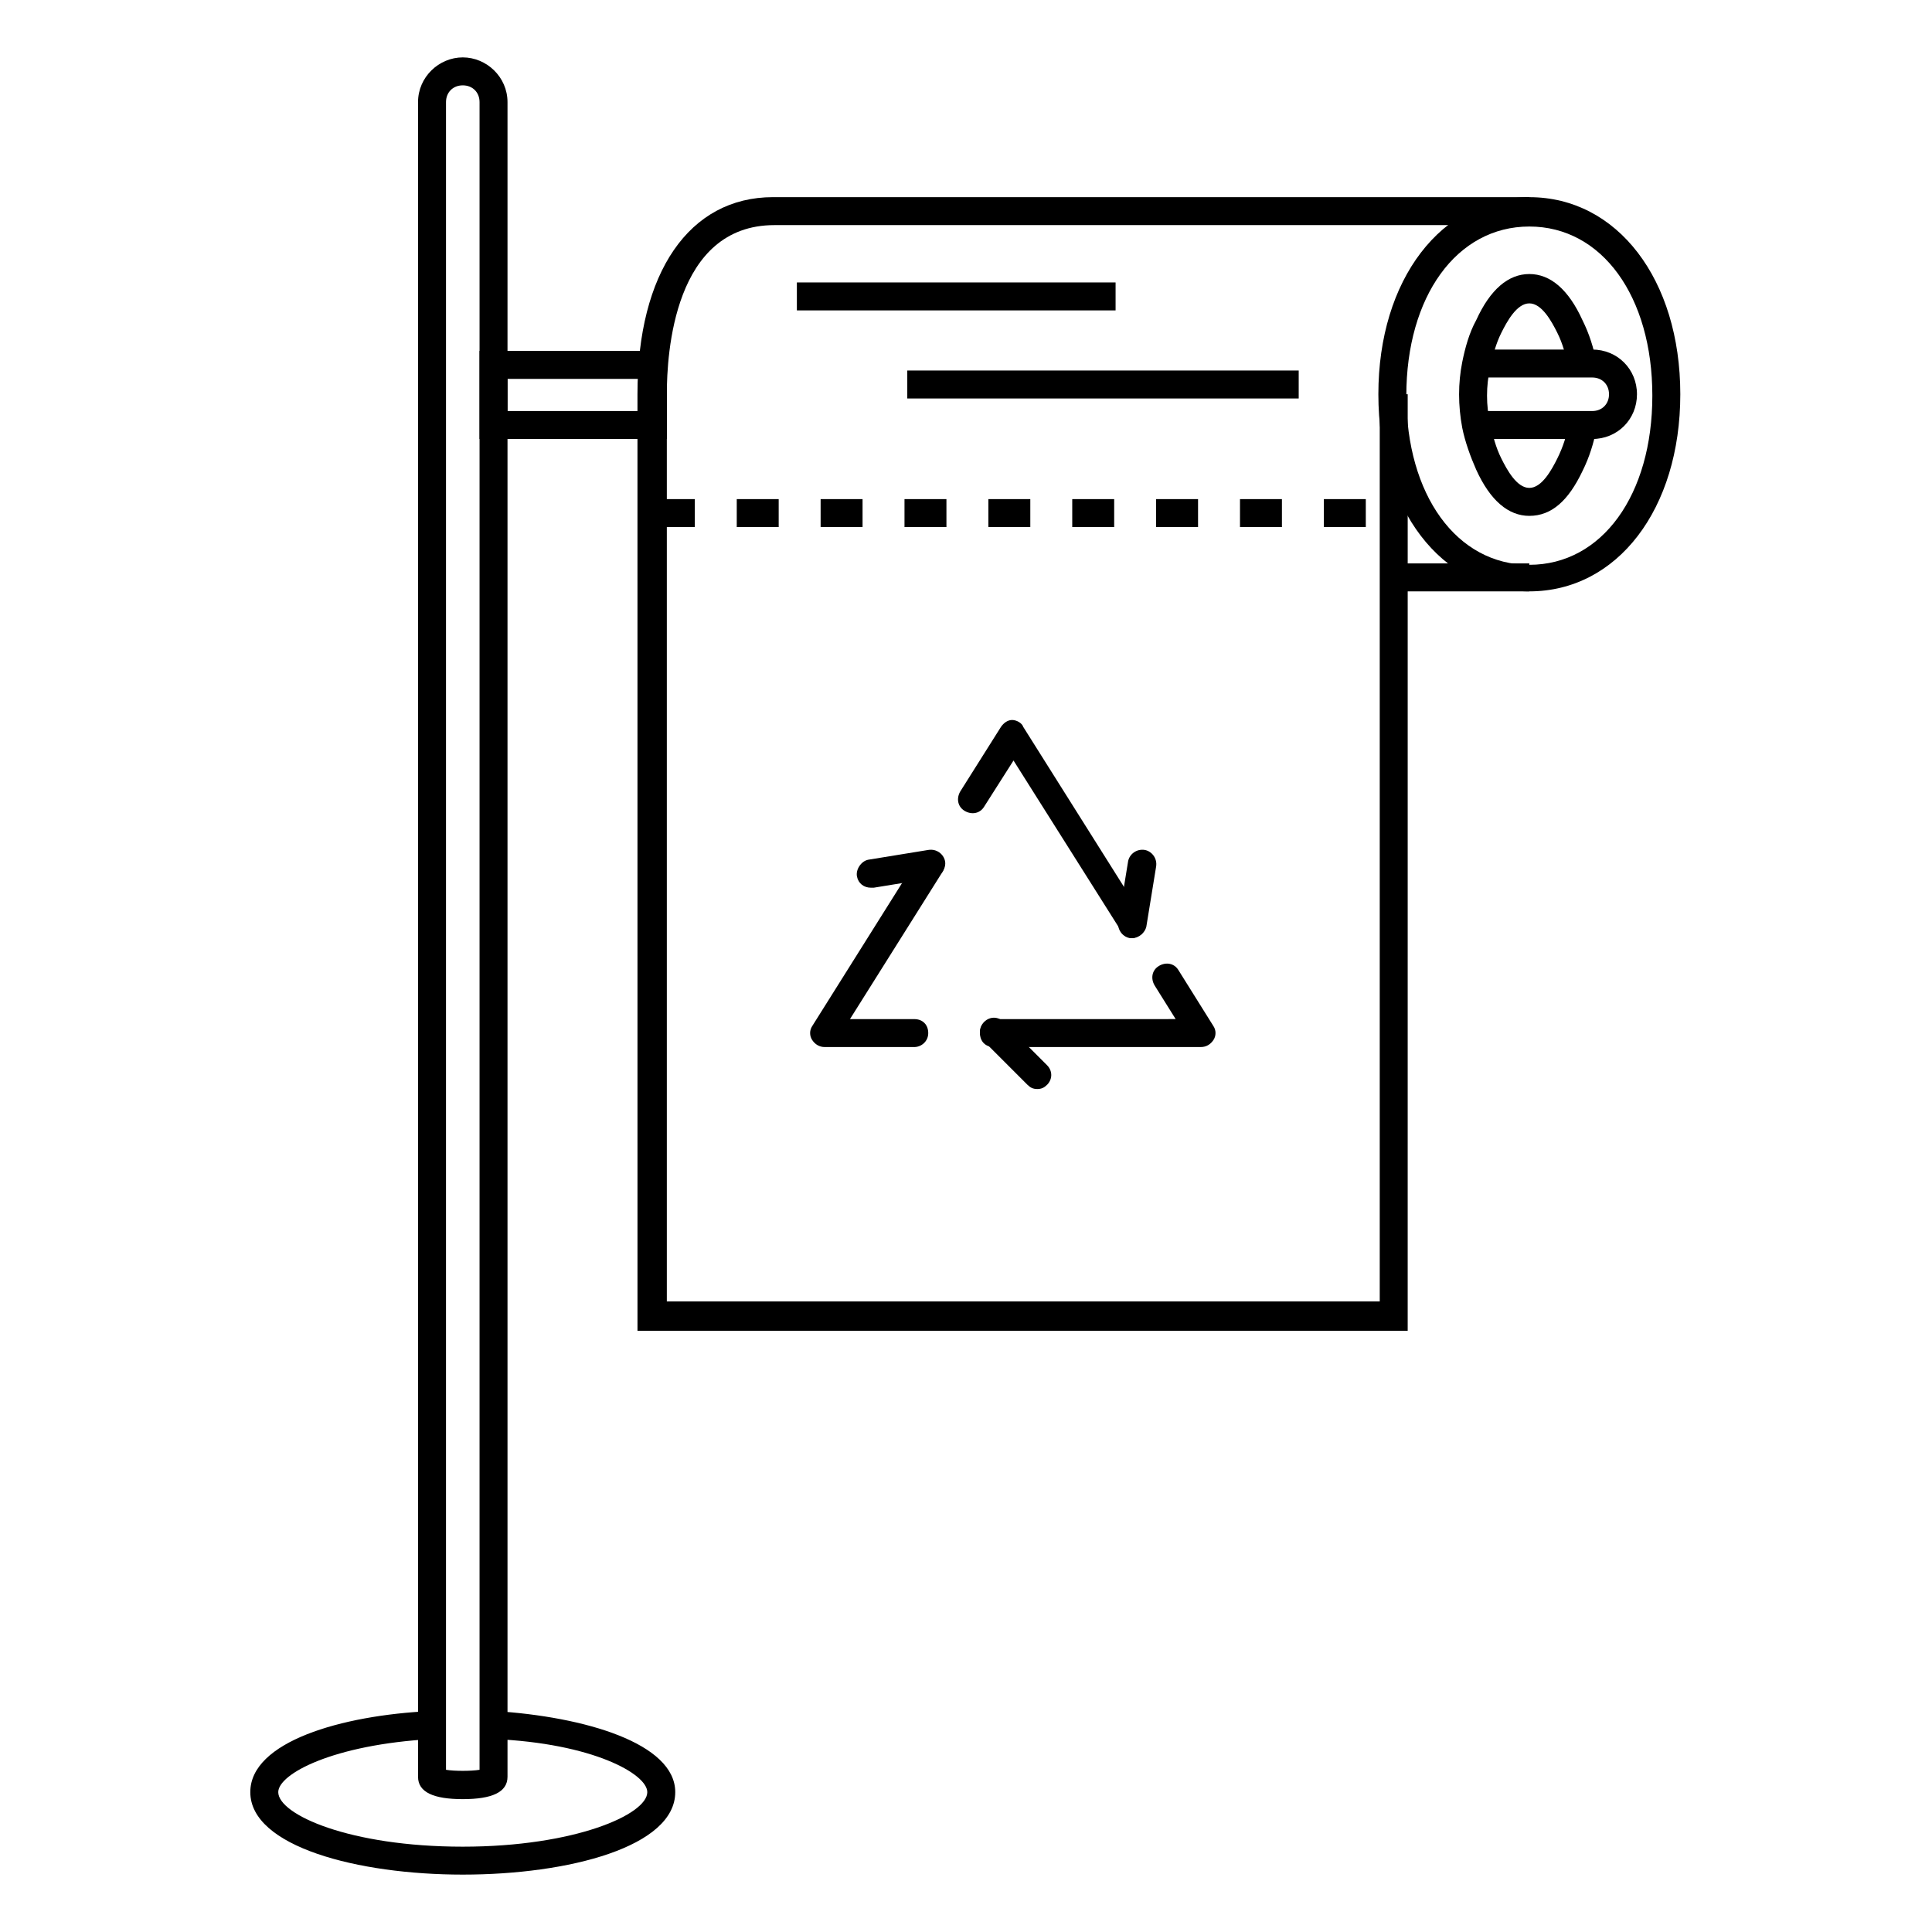<?xml version="1.0" encoding="UTF-8"?>
<!-- Uploaded to: ICON Repo, www.iconrepo.com, Generator: ICON Repo Mixer Tools -->
<svg fill="#000000" width="800px" height="800px" version="1.1" viewBox="144 144 512 512" xmlns="http://www.w3.org/2000/svg">
 <g>
  <path d="m549.29 300.72c-23.34 0-40.008-21.855-40.008-52.234 0-30.375 16.672-52.234 40.008-52.234 23.34 0 40.008 21.855 40.008 52.234s-16.668 52.234-40.008 52.234zm0-96.688c-19.262 0-32.598 18.523-32.598 44.824s13.336 44.824 32.598 44.824c19.262 0 32.598-18.523 32.598-44.824s-13.336-44.824-32.598-44.824z"/>
  <path d="m549.29 280.71c-5.559 0-10.371-4.074-14.078-12.227-1.48-3.336-2.965-7.41-3.703-11.113-1.113-5.926-1.113-11.855 0-17.41 0.742-3.703 1.852-7.781 3.703-11.113 3.703-8.148 8.52-12.227 14.078-12.227 5.559 0 10.371 4.074 14.078 12.227 1.852 3.703 2.965 7.41 3.703 11.113l-7.41 1.48c-0.742-3.336-1.48-6.297-2.965-9.262-1.48-2.965-4.074-7.781-7.41-7.781-3.336 0-5.926 4.816-7.41 7.781-1.48 2.965-2.223 5.926-2.965 9.262-1.113 4.816-1.113 10.004 0 14.816 0.742 3.336 1.48 6.297 2.965 9.262 1.48 2.965 4.074 7.781 7.41 7.781 3.336 0 5.926-4.816 7.41-7.781 1.48-2.965 2.594-6.297 2.965-9.262l7.41 1.48c-0.742 3.703-1.852 7.41-3.703 11.113-3.707 7.785-8.152 11.859-14.078 11.859z"/>
  <path d="m516.69 496.68h-203.75l-0.004-248.2c0-32.23 13.707-52.234 35.934-52.234h200.41v7.41h-200.04c-26.672 0-28.523 34.082-28.523 44.824v240.42h188.93v-240.42h7.41l-0.004 248.2z"/>
  <path d="m512.98 293.31h36.305v7.41h-36.305z"/>
  <path d="m505.95 283.68h-11.113v-7.41h11.113zm-22.227 0h-11.113v-7.41h11.113zm-22.227 0h-11.113v-7.41h11.113zm-22.227 0h-11.113v-7.41h11.113zm-22.227 0h-11.113v-7.41h11.113zm-22.227 0h-11.113v-7.41h11.113zm-22.227 0h-11.113v-7.41h11.113zm-22.227 0h-11.113v-7.41h11.113zm-22.227 0h-11.113v-7.41h11.113z"/>
  <path d="m355.18 218.85h84.461v7.41h-84.461z"/>
  <path d="m384.44 242.19h103.73v7.41h-103.73z"/>
  <path d="m462.23 421.48h-54.828c-2.223 0-3.703-1.48-3.703-3.703s1.48-3.703 3.703-3.703l48.16-0.004-5.559-8.891c-1.113-1.852-0.742-4.074 1.113-5.188 1.852-1.113 4.074-0.742 5.188 1.113l9.262 14.816c0.742 1.113 0.742 2.594 0 3.703-0.742 1.113-1.855 1.855-3.336 1.855z"/>
  <path d="m444.08 392.59c-1.113 0-2.594-0.742-2.965-1.852l-28.523-45.195-7.781 12.227c-1.113 1.852-3.336 2.223-5.188 1.113-1.852-1.113-2.223-3.336-1.113-5.188l10.742-17.039c0.742-1.113 1.852-1.852 2.965-1.852s2.594 0.742 2.965 1.852l31.488 50.012c1.113 1.852 0.742 4.074-1.113 5.188 0.004 0.363-0.734 0.734-1.477 0.734z"/>
  <path d="m386.29 421.48h-23.707c-1.48 0-2.594-0.742-3.336-1.852-0.742-1.113-0.742-2.594 0-3.703l28.152-44.824c1.113-1.852 3.336-2.223 5.188-1.113 1.852 1.113 2.223 3.336 1.113 5.188l-24.449 38.898h17.039c2.223 0 3.703 1.48 3.703 3.703s-1.852 3.703-3.703 3.703z"/>
  <path d="m418.89 432.6c-1.113 0-1.852-0.371-2.594-1.113l-11.484-11.484c-1.48-1.48-1.48-3.703 0-5.188 1.48-1.48 3.703-1.48 5.188 0l11.484 11.484c1.48 1.48 1.48 3.703 0 5.188-0.742 0.742-1.48 1.113-2.594 1.113z"/>
  <path d="m374.81 379.25c-1.852 0-3.336-1.113-3.703-2.965-0.371-1.852 1.113-4.074 2.965-4.445l15.93-2.594c2.223-0.371 4.074 1.113 4.445 2.965 0.371 1.852-1.113 4.074-2.965 4.445l-15.93 2.594h-0.742z"/>
  <path d="m444.08 392.59h-0.742c-1.852-0.371-3.336-2.223-2.965-4.445l2.594-15.93c0.371-1.852 2.223-3.336 4.445-2.965 1.852 0.371 3.336 2.223 2.965 4.445l-2.594 15.93c-0.371 1.484-1.852 2.965-3.703 2.965z"/>
  <path d="m266.64 640.79c-27.785 0-56.309-7.41-56.309-21.855 0-13.336 24.078-20.375 47.789-21.484l0.371 7.41c-26.301 1.48-40.75 9.262-40.75 14.078 0 5.926 18.895 14.449 48.898 14.449 29.637 0 48.898-8.52 48.898-14.449 0-4.816-14.449-12.965-40.75-14.078l0.371-7.41c23.707 1.48 47.789 8.52 47.789 21.484 0 14.449-28.152 21.855-56.309 21.855z"/>
  <path d="m266.64 620.79c-7.781 0-11.855-1.852-11.855-5.926v-443.8c0-6.668 5.559-11.855 11.855-11.855s11.855 5.188 11.855 11.855v443.8c0 4.074-4.074 5.926-11.855 5.926zm-4.445-7.777c2.223 0.371 6.668 0.371 8.891 0v-441.95c0-2.594-1.852-4.445-4.445-4.445s-4.445 1.852-4.445 4.445z"/>
  <path d="m320.72 260.34h-49.641v-23.34h49.641zm-42.23-7.41h34.82v-8.52h-34.82z"/>
  <path d="m565.96 260.34h-30.746v-7.41h30.746c2.594 0 4.445-1.852 4.445-4.445s-1.852-4.445-4.445-4.445h-30.746v-7.41h30.746c6.668 0 11.855 5.188 11.855 11.855-0.004 6.668-5.188 11.855-11.855 11.855z"/>
 </g>
</svg>
